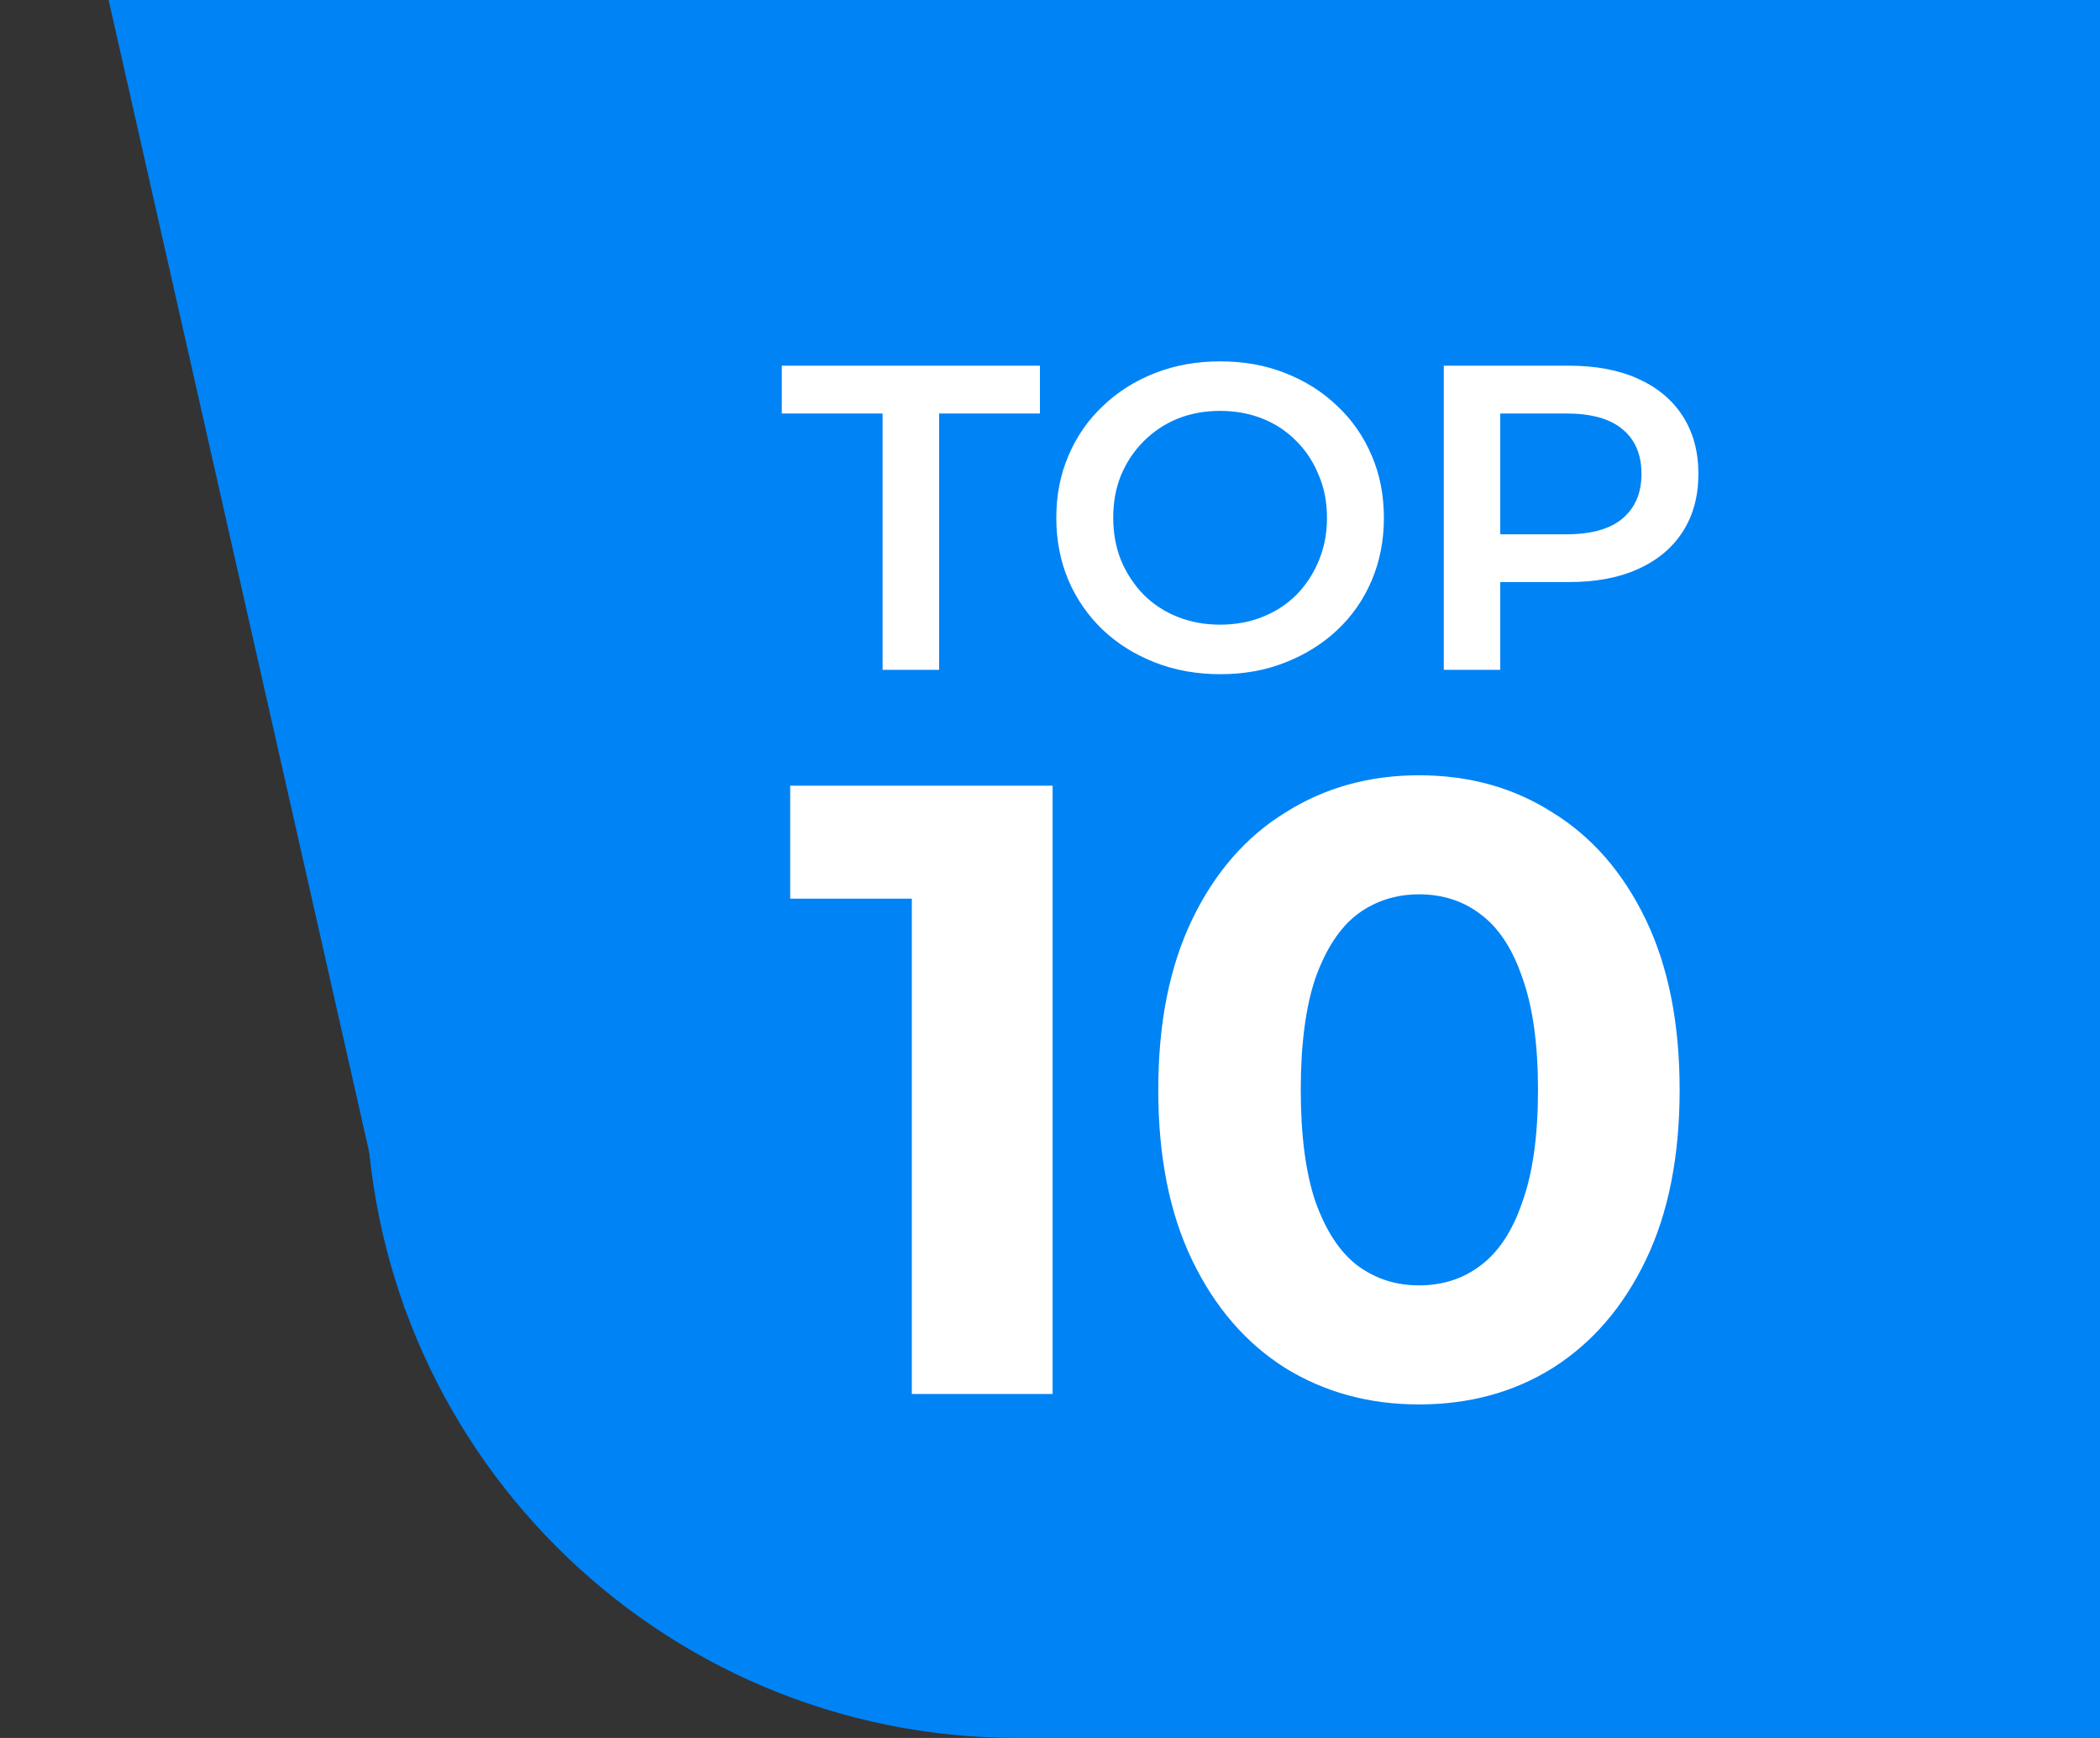 <svg width="29" height="24" viewBox="0 0 29 24" fill="none" xmlns="http://www.w3.org/2000/svg">
<rect x="0" y="0" width="29" height="24" fill="#333333" stroke="none"/>
<path d="M5.054 0H29.054V24H14.054C9.083 24 5.054 19.971 5.054 15V0Z" fill="#0083F5"/>
<path d="M1.5 0L5.587 18.071L10.789 16.463L5.699 0H1.5Z" fill="#0083F5"/>
<path d="M12.188 9.25V5.71H10.796V5.05H14.361V5.71H12.969V9.25H12.188ZM16.855 9.31C16.527 9.31 16.225 9.256 15.949 9.148C15.673 9.04 15.433 8.89 15.229 8.698C15.025 8.502 14.867 8.274 14.755 8.014C14.643 7.75 14.587 7.462 14.587 7.15C14.587 6.838 14.643 6.552 14.755 6.292C14.867 6.028 15.025 5.8 15.229 5.608C15.433 5.412 15.673 5.26 15.949 5.152C16.225 5.044 16.525 4.99 16.849 4.99C17.177 4.99 17.477 5.044 17.749 5.152C18.025 5.26 18.265 5.412 18.469 5.608C18.673 5.8 18.831 6.028 18.943 6.292C19.055 6.552 19.111 6.838 19.111 7.15C19.111 7.462 19.055 7.75 18.943 8.014C18.831 8.278 18.673 8.506 18.469 8.698C18.265 8.89 18.025 9.04 17.749 9.148C17.477 9.256 17.179 9.31 16.855 9.31ZM16.849 8.626C17.061 8.626 17.257 8.59 17.437 8.518C17.617 8.446 17.773 8.344 17.905 8.212C18.037 8.076 18.139 7.92 18.211 7.744C18.287 7.564 18.325 7.366 18.325 7.15C18.325 6.934 18.287 6.738 18.211 6.562C18.139 6.382 18.037 6.226 17.905 6.094C17.773 5.958 17.617 5.854 17.437 5.782C17.257 5.71 17.061 5.674 16.849 5.674C16.637 5.674 16.441 5.71 16.261 5.782C16.085 5.854 15.929 5.958 15.793 6.094C15.661 6.226 15.557 6.382 15.481 6.562C15.409 6.738 15.373 6.934 15.373 7.15C15.373 7.362 15.409 7.558 15.481 7.738C15.557 7.918 15.661 8.076 15.793 8.212C15.925 8.344 16.081 8.446 16.261 8.518C16.441 8.59 16.637 8.626 16.849 8.626ZM19.938 9.25V5.05H21.666C22.038 5.05 22.356 5.11 22.62 5.23C22.888 5.35 23.094 5.522 23.238 5.746C23.382 5.97 23.454 6.236 23.454 6.544C23.454 6.852 23.382 7.118 23.238 7.342C23.094 7.566 22.888 7.738 22.62 7.858C22.356 7.978 22.038 8.038 21.666 8.038H20.37L20.718 7.672V9.25H19.938ZM20.718 7.756L20.37 7.378H21.63C21.974 7.378 22.232 7.306 22.404 7.162C22.58 7.014 22.668 6.808 22.668 6.544C22.668 6.276 22.58 6.07 22.404 5.926C22.232 5.782 21.974 5.71 21.63 5.71H20.37L20.718 5.326V7.756Z" fill="white"/>
<path d="M12.592 19.25V11.57L13.432 12.41H10.912V10.85H14.536V19.25H12.592ZM19.595 19.394C18.907 19.394 18.291 19.226 17.747 18.89C17.203 18.546 16.775 18.05 16.463 17.402C16.151 16.754 15.995 15.97 15.995 15.05C15.995 14.13 16.151 13.346 16.463 12.698C16.775 12.05 17.203 11.558 17.747 11.222C18.291 10.878 18.907 10.706 19.595 10.706C20.291 10.706 20.907 10.878 21.443 11.222C21.987 11.558 22.415 12.05 22.727 12.698C23.039 13.346 23.195 14.13 23.195 15.05C23.195 15.97 23.039 16.754 22.727 17.402C22.415 18.05 21.987 18.546 21.443 18.89C20.907 19.226 20.291 19.394 19.595 19.394ZM19.595 17.75C19.923 17.75 20.207 17.658 20.447 17.474C20.695 17.29 20.887 16.998 21.023 16.598C21.167 16.198 21.239 15.682 21.239 15.05C21.239 14.418 21.167 13.902 21.023 13.502C20.887 13.102 20.695 12.81 20.447 12.626C20.207 12.442 19.923 12.35 19.595 12.35C19.275 12.35 18.991 12.442 18.743 12.626C18.503 12.81 18.311 13.102 18.167 13.502C18.031 13.902 17.963 14.418 17.963 15.05C17.963 15.682 18.031 16.198 18.167 16.598C18.311 16.998 18.503 17.29 18.743 17.474C18.991 17.658 19.275 17.75 19.595 17.75Z" fill="white"/>
</svg>
